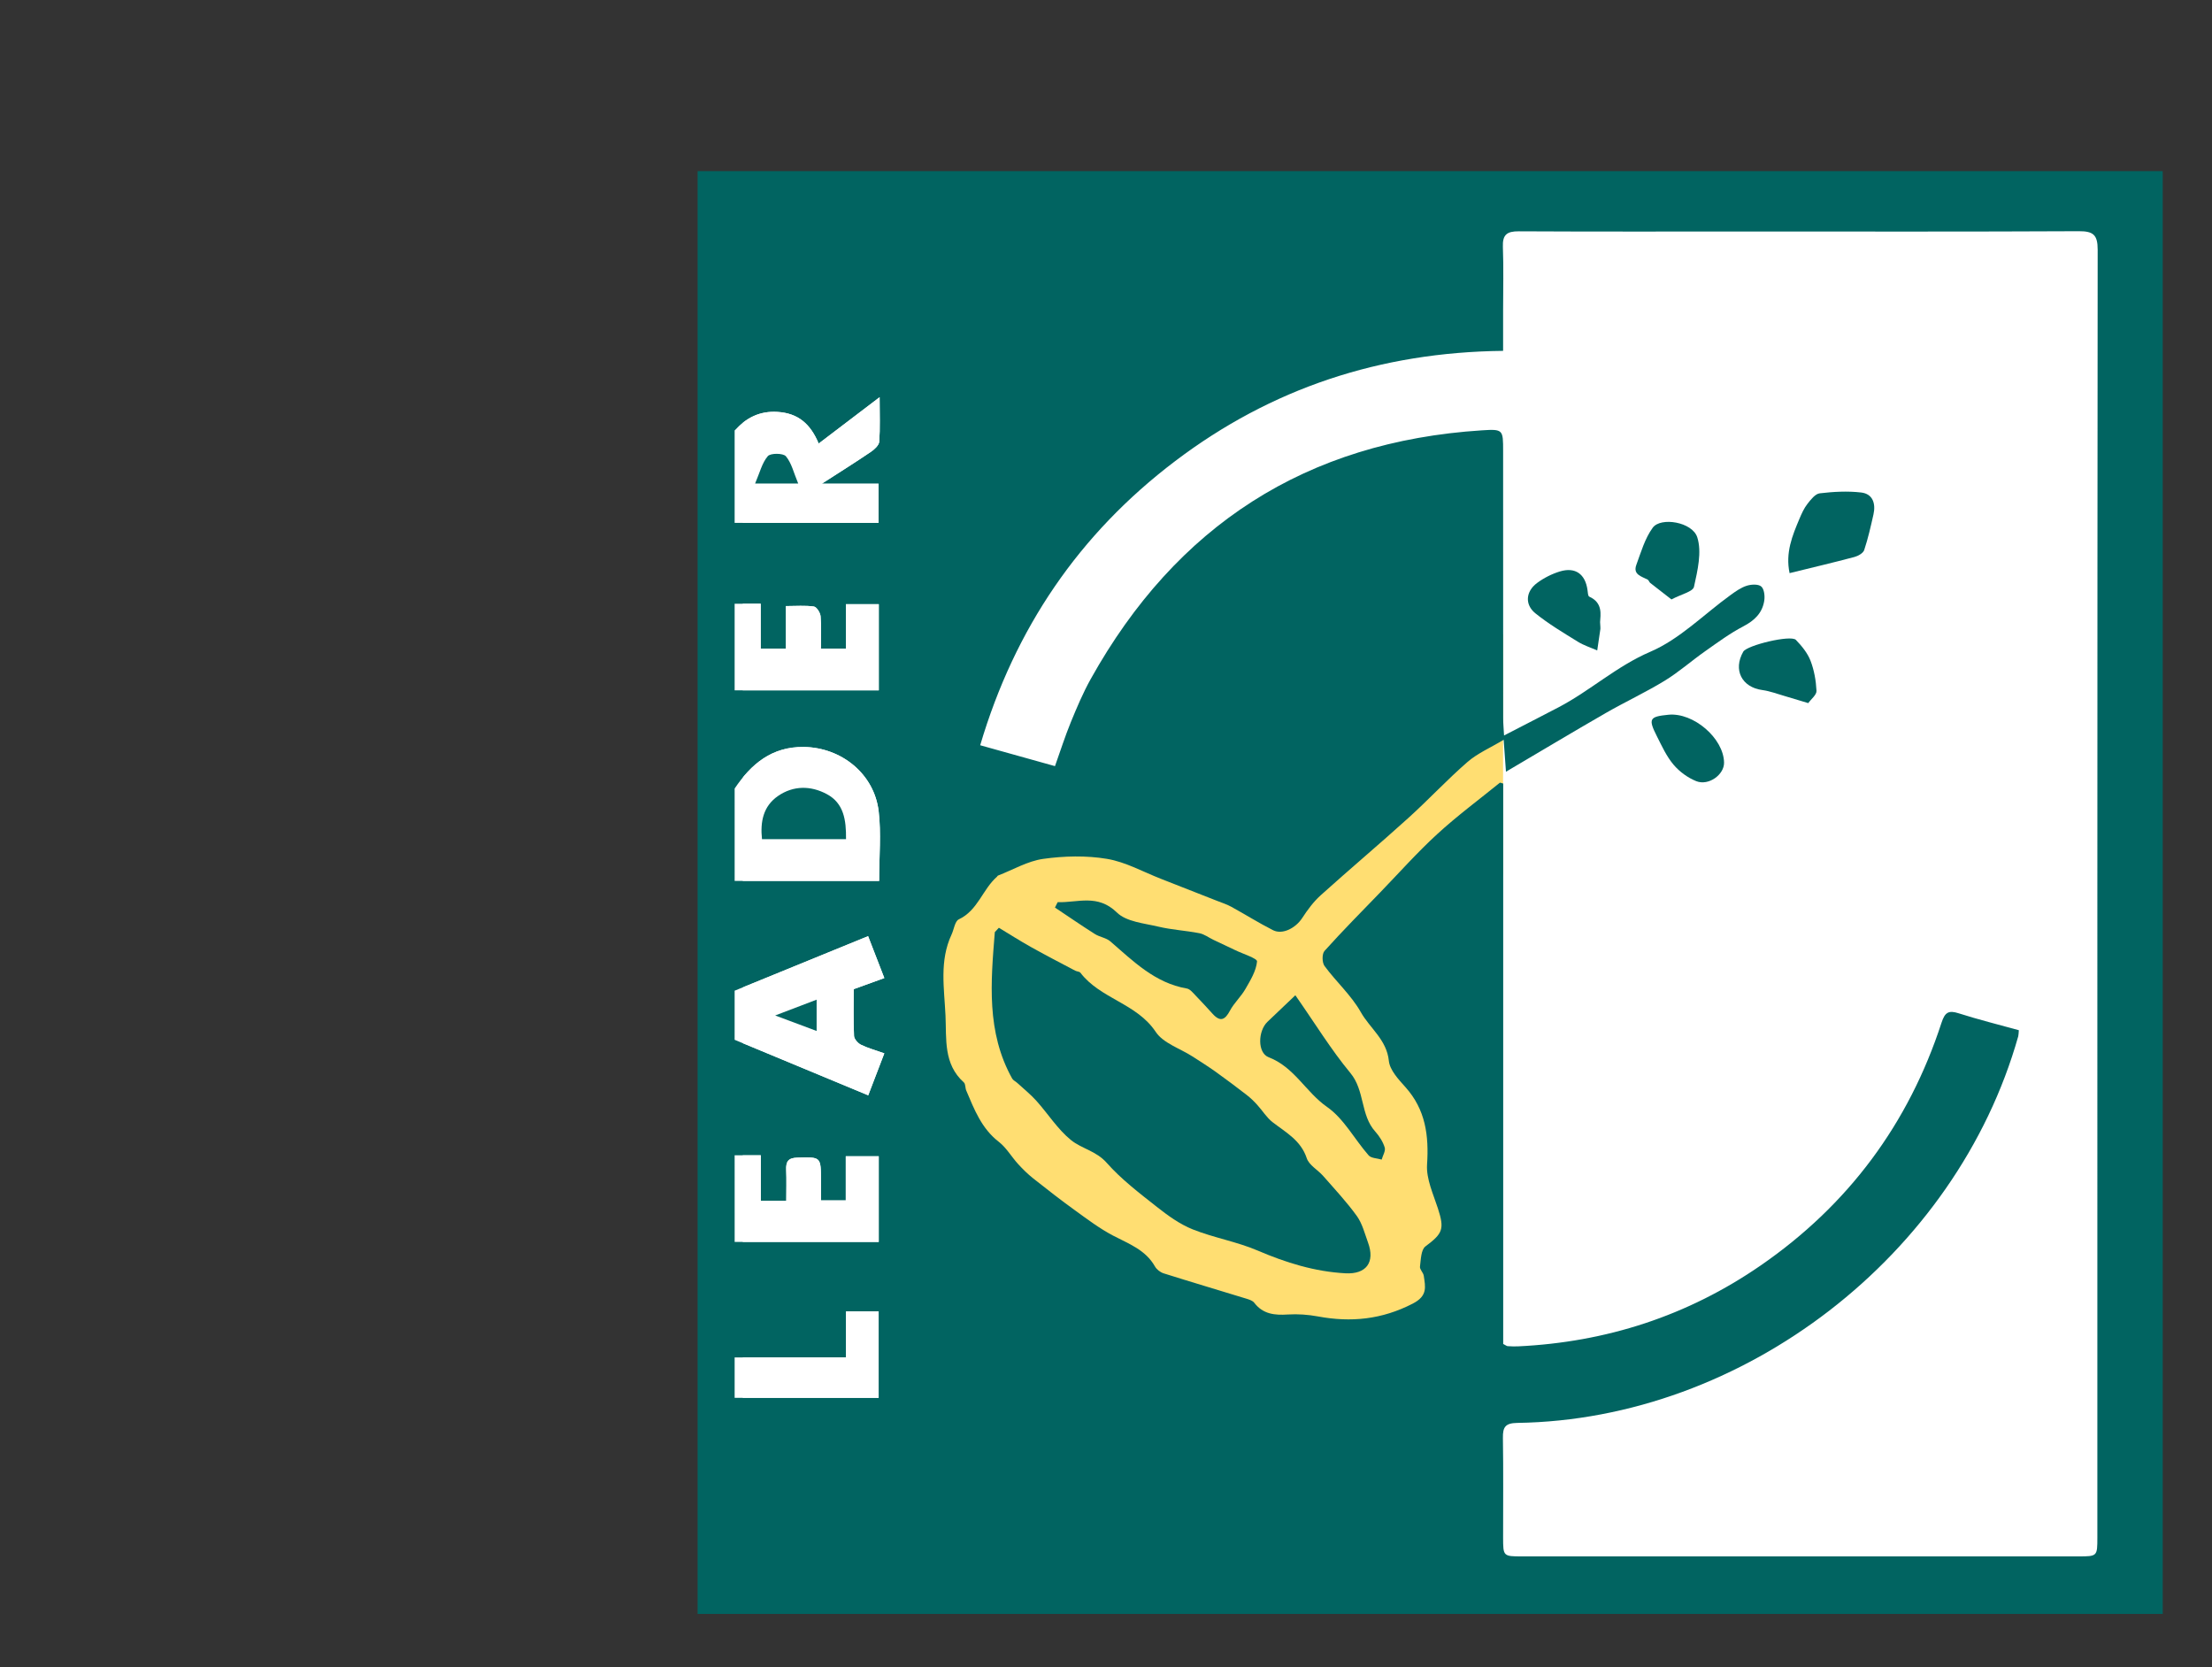 <?xml version="1.0" encoding="utf-8"?>
<!-- Generator: Adobe Illustrator 16.0.4, SVG Export Plug-In . SVG Version: 6.00 Build 0)  -->
<!DOCTYPE svg PUBLIC "-//W3C//DTD SVG 1.1//EN" "http://www.w3.org/Graphics/SVG/1.1/DTD/svg11.dtd">
<svg version="1.1" id="Ebene_1" xmlns:x="http://ns.adobe.com/Extensibility/1.0/" xmlns:i="http://ns.adobe.com/AdobeIllustrator/10.0/" xmlns:graph="http://ns.adobe.com/Graphs/1.0/"
	 xmlns="http://www.w3.org/2000/svg" xmlns:xlink="http://www.w3.org/1999/xlink" x="0px" y="0px" width="147.115px"
	 height="110.883px" viewBox="0 0 147.115 110.883" enable-background="new 0 0 147.115 110.883" xml:space="preserve">
<rect x="0" y="0" width="147.115" height="110.883" fill="#333333" stroke="none"/>
<g id="Ebene_2">
	
		<rect x="47.897" y="12.881" fill="#FFFFFF" stroke="#016461" stroke-width="3" stroke-miterlimit="10" width="94.44" height="92.955"/>
</g>
<g id="Ebene_2_Kopie">
	<polygon fill="#FFDE72" points="62.035,57.643 99.966,42.169 99.966,58.027 95.24,94.646 65.495,84.555 60.305,68.889 	"/>
</g>
<g>
	<g>
		<g>
			<defs>
				<rect id="SVGID_1_" x="48.667" y="12.688" width="93.146" height="93.148"/>
			</defs>
			<clipPath id="SVGID_2_">
				<use xlink:href="#SVGID_1_"  overflow="visible"/>
			</clipPath>
			<g clip-path="url(#SVGID_2_)">
				<path fill="#016461" d="M48.859,52.443c0-2.177,0-4.354,0-6.53c3.182,0,6.364,0,9.587,0c0-1.978,0-3.843,0-5.731
					c-0.739,0-1.418,0-2.186,0c0,1.02,0,1.966,0,2.953c-0.579,0-1.067,0-1.664,0c0-0.762,0.039-1.461-0.021-2.151
					c-0.021-0.236-0.263-0.619-0.446-0.646c-0.579-0.084-1.176-0.031-1.859-0.031c0,1.041,0,1.922,0,2.827c-0.587,0-1.076,0-1.678,0
					c0-1.037,0-2.009,0-2.982c-0.653,0-1.193,0-1.733,0c0-1.792,0-3.585,0-5.378c3.184,0,6.368,0,9.571,0c0-0.884,0-1.691,0-2.604
					c-1.225,0-2.376,0-3.774,0c1.24-0.799,2.265-1.44,3.264-2.119c0.237-0.161,0.537-0.437,0.555-0.676
					c0.065-0.907,0.026-1.821,0.026-2.958c-1.455,1.107-2.728,2.074-4.053,3.083c-0.552-1.325-1.384-2.019-2.727-2.104
					c-1.194-0.077-2.095,0.389-2.862,1.233c0-5.249,0-10.499,0-15.748c31.048,0,62.097,0,93.147,0c0,31.049,0,62.098,0,93.146
					c-31.05,0-62.099,0-93.147,0c0-4.354,0-8.707,0-13.061c3.187,0,6.373,0,9.577,0c0-1.994,0-3.863,0-5.751
					c-0.727,0-1.384,0-2.168,0c0,1.021,0,1.991,0,3.062c-2.554,0-4.981,0-7.409,0c0-2.561,0-5.121,0-7.682c3.184,0,6.368,0,9.583,0
					c0-1.941,0-3.808,0-5.697c-0.741,0-1.417,0-2.192,0c0,1.031,0,1.979,0,2.938c-0.589,0-1.077,0-1.65,0c0-0.499,0-0.909,0-1.319
					c-0.002-1.6-0.001-1.57-1.572-1.527c-0.616,0.016-0.764,0.271-0.741,0.816c0.028,0.662,0.006,1.326,0.006,2.051
					c-0.595,0-1.083,0-1.695,0c0-1.035,0-2.004,0-3.022c-0.663,0-1.201,0-1.74,0c0-2.562,0-5.122,0-7.683
					c2.934,1.22,5.868,2.438,8.886,3.693c0.377-0.984,0.712-1.857,1.07-2.791c-0.612-0.219-1.106-0.352-1.556-0.574
					c-0.206-0.104-0.45-0.381-0.459-0.588c-0.047-1.043-0.021-2.088-0.021-3.107c0.719-0.262,1.339-0.484,2.037-0.738
					c-0.369-0.953-0.707-1.826-1.08-2.787c-3.046,1.244-5.961,2.438-8.876,3.627c0-2.432,0-4.865,0-7.298c3.182,0,6.363,0,9.61,0
					c0-1.653,0.143-3.163-0.032-4.635c-0.294-2.488-2.481-4.243-4.979-4.275C51.336,49.652,49.961,50.806,48.859,52.443z
					 M134.269,68.516c-0.021,0.219-0.018,0.315-0.041,0.404c-4.113,14.566-18.252,25.491-33.319,25.712
					c-0.794,0.013-0.966,0.276-0.954,0.996c0.035,2.207,0.011,4.416,0.013,6.624c0.002,1.254,0.005,1.258,1.277,1.258
					c12.321,0.002,24.646,0.002,36.967,0c1.274,0,1.278-0.004,1.278-1.256c0-28.549-0.006-57.099,0.021-85.648
					c0.001-0.987-0.292-1.234-1.25-1.229c-7.297,0.037-14.595,0.02-21.892,0.02c-5.121,0-10.242,0.014-15.362-0.013
					c-0.78-0.004-1.084,0.22-1.054,1.03c0.054,1.406,0.015,2.816,0.015,4.224c0,0.882,0,1.764,0,2.696
					c-8.172,0.089-15.421,2.487-21.813,7.333c-6.386,4.839-10.666,11.132-12.965,18.896c1.734,0.483,3.322,0.927,4.974,1.389
					c0.364-1.02,0.671-1.989,1.055-2.926c0.399-0.974,0.812-1.952,1.323-2.869c5.688-10.201,14.324-15.788,26.02-16.538
					c1.404-0.09,1.407-0.045,1.407,1.375c0.001,5.921,0,11.842,0.003,17.763c0,0.357,0.035,0.714,0.059,1.156
					c1.312-0.679,2.474-1.272,3.629-1.876c2.104-1.103,3.854-2.729,6.103-3.694c1.957-0.839,3.563-2.491,5.335-3.772
					c0.334-0.241,0.688-0.494,1.069-0.615c0.301-0.096,0.771-0.122,0.97,0.049c0.198,0.172,0.249,0.641,0.198,0.953
					c-0.129,0.811-0.646,1.31-1.39,1.697c-0.889,0.464-1.709,1.07-2.533,1.65c-0.911,0.64-1.754,1.39-2.7,1.968
					c-1.274,0.778-2.636,1.41-3.933,2.156c-2.192,1.262-4.363,2.565-6.621,3.895c-0.057-0.767-0.104-1.438-0.153-2.123
					c-0.881,0.529-1.735,0.893-2.405,1.474c-1.359,1.181-2.59,2.51-3.927,3.718c-1.924,1.741-3.909,3.412-5.836,5.147
					c-0.478,0.431-0.876,0.97-1.229,1.513c-0.439,0.672-1.312,1.127-1.939,0.811c-0.947-0.479-1.848-1.049-2.779-1.559
					c-0.297-0.164-0.627-0.267-0.945-0.393c-1.238-0.488-2.479-0.977-3.721-1.461c-1.195-0.465-2.359-1.124-3.6-1.332
					c-1.381-0.23-2.851-0.194-4.242,0.001c-1.037,0.146-2.013,0.728-3.015,1.114c-0.025,0.012-0.038,0.053-0.061,0.074
					c-0.958,0.836-1.269,2.24-2.538,2.834c-0.262,0.125-0.321,0.668-0.483,1.014c-0.817,1.744-0.485,3.574-0.402,5.384
					c0.072,1.569-0.146,3.22,1.219,4.446c0.119,0.107,0.087,0.367,0.161,0.541c0.533,1.254,1.016,2.523,2.166,3.412
					c0.504,0.391,0.84,0.99,1.278,1.471c0.314,0.344,0.649,0.675,1.014,0.964c0.917,0.728,1.841,1.446,2.79,2.131
					c0.811,0.587,1.62,1.197,2.502,1.662c1.045,0.55,2.17,0.944,2.801,2.06c0.113,0.201,0.354,0.387,0.575,0.457
					c1.839,0.58,3.689,1.129,5.532,1.694c0.178,0.056,0.393,0.126,0.496,0.263c0.58,0.76,1.355,0.838,2.232,0.781
					c0.664-0.042,1.349,0.008,2.002,0.128c2.205,0.411,4.262,0.204,6.312-0.854c0.998-0.516,0.836-1.109,0.729-1.85
					c-0.031-0.213-0.275-0.421-0.252-0.609c0.061-0.467,0.067-1.123,0.363-1.344c1.15-0.858,1.278-1.146,0.829-2.529
					c-0.31-0.955-0.782-1.963-0.721-2.914c0.128-1.936-0.099-3.654-1.438-5.15c-0.46-0.513-1.039-1.13-1.103-1.746
					c-0.142-1.408-1.261-2.166-1.867-3.244c-0.632-1.119-1.642-2.02-2.412-3.068c-0.166-0.225-0.174-0.809,0-1
					c1.199-1.334,2.463-2.61,3.711-3.9c1.252-1.296,2.453-2.648,3.779-3.864c1.323-1.214,2.774-2.29,4.174-3.424
					c0.015-0.012,0.06,0.014,0.22,0.057c0,12.42,0,24.879,0,37.27c0.188,0.096,0.24,0.145,0.297,0.146
					c0.224,0.013,0.446,0.023,0.67,0.014c5.888-0.275,11.295-2.029,16.149-5.375c5.829-4.02,9.845-9.422,12.037-16.154
					c0.226-0.688,0.468-0.841,1.149-0.619C131.571,67.807,132.903,68.137,134.269,68.516z"/>
				<path fill="#FFFFFF" d="M48.859,52.443c1.103-1.638,2.477-2.791,4.6-2.765c2.497,0.032,4.684,1.787,4.979,4.275
					c0.174,1.472,0.032,2.98,0.032,4.635c-3.247,0-6.428,0-9.61,0C48.859,56.54,48.859,54.492,48.859,52.443z M56.267,55.81
					c0.015-1.274-0.148-2.389-1.271-2.993c-1.069-0.575-2.228-0.585-3.255,0.123c-0.985,0.681-1.185,1.713-1.063,2.87
					C52.553,55.81,54.354,55.81,56.267,55.81z"/>
				<path fill="#FFFFFF" d="M48.859,65.887c2.916-1.189,5.831-2.383,8.876-3.627c0.373,0.961,0.711,1.834,1.08,2.787
					c-0.697,0.253-1.318,0.479-2.037,0.738c0,1.021-0.025,2.064,0.021,3.107c0.009,0.207,0.253,0.484,0.459,0.588
					c0.449,0.224,0.943,0.355,1.556,0.574c-0.358,0.934-0.693,1.807-1.07,2.791c-3.018-1.256-5.952-2.475-8.886-3.693
					C48.859,68.064,48.859,66.977,48.859,65.887z M54.312,66.484c-0.918,0.351-1.73,0.658-2.757,1.051
					c1.053,0.395,1.862,0.697,2.757,1.031C54.312,67.848,54.312,67.258,54.312,66.484z"/>
				<path fill="#FFFFFF" d="M48.859,28.628c0.767-0.845,1.667-1.31,2.862-1.233c1.343,0.086,2.175,0.779,2.727,2.104
					c1.326-1.008,2.598-1.976,4.053-3.083c0,1.138,0.04,2.052-0.026,2.958c-0.018,0.241-0.318,0.516-0.555,0.676
					c-0.999,0.679-2.023,1.32-3.264,2.119c1.397,0,2.549,0,3.774,0c0,0.913,0,1.72,0,2.604c-3.204,0-6.388,0-9.571,0
					C48.859,32.726,48.859,30.677,48.859,28.628z M53.087,32.158c-0.302-0.719-0.441-1.368-0.82-1.814
					c-0.182-0.213-1.022-0.217-1.203-0.006c-0.385,0.45-0.534,1.102-0.844,1.82C51.272,32.158,52.021,32.158,53.087,32.158z"/>
				<path fill="#FFFFFF" d="M48.859,40.152c0.54,0,1.08,0,1.733,0c0,0.973,0,1.945,0,2.982c0.602,0,1.091,0,1.678,0
					c0-0.905,0-1.786,0-2.827c0.683,0,1.281-0.053,1.859,0.031c0.183,0.026,0.426,0.409,0.446,0.646
					c0.06,0.69,0.021,1.39,0.021,2.151c0.597,0,1.085,0,1.664,0c0-0.986,0-1.933,0-2.953c0.768,0,1.447,0,2.186,0
					c0,1.888,0,3.753,0,5.731c-3.223,0-6.405,0-9.587,0C48.859,43.993,48.859,42.072,48.859,40.152z"/>
				<path fill="#FFFFFF" d="M48.859,76.835c0.539,0,1.077,0,1.74,0c0,1.019,0,1.987,0,3.022c0.612,0,1.1,0,1.695,0
					c0-0.725,0.021-1.389-0.006-2.051c-0.023-0.545,0.125-0.802,0.741-0.816c1.571-0.043,1.57-0.071,1.572,1.527
					c0,0.41,0,0.82,0,1.319c0.573,0,1.061,0,1.65,0c0-0.961,0-1.907,0-2.938c0.775,0,1.451,0,2.192,0c0,1.891,0,3.756,0,5.697
					c-3.215,0-6.399,0-9.583,0C48.859,80.675,48.859,78.755,48.859,76.835z"/>
				<path fill="#FFFFFF" d="M48.859,90.277c2.427,0,4.855,0,7.409,0c0-1.07,0-2.041,0-3.062c0.784,0,1.441,0,2.168,0
					c0,1.888,0,3.757,0,5.751c-3.204,0-6.391,0-9.577,0C48.859,92.07,48.859,91.175,48.859,90.277z"/>
				<path fill="none" d="M134.269,68.516c-1.365-0.379-2.695-0.709-3.996-1.129c-0.683-0.222-0.926-0.068-1.149,0.619
					c-2.192,6.732-6.208,12.135-12.037,16.154c-4.854,3.346-10.263,5.1-16.149,5.375c-0.224,0.011-0.446-0.001-0.67-0.014
					c-0.057-0.004-0.109-0.053-0.297-0.146c0-12.391,0-24.85,0-37.27c-0.16-0.043-0.205-0.068-0.22-0.057
					c-1.397,1.134-2.851,2.209-4.174,3.424c-1.326,1.215-2.527,2.568-3.779,3.864c-1.248,1.29-2.512,2.566-3.711,3.9
					c-0.174,0.191-0.166,0.775,0,1c0.771,1.05,1.78,1.949,2.412,3.068c0.606,1.077,1.728,1.836,1.867,3.244
					c0.062,0.616,0.643,1.232,1.103,1.746c1.342,1.496,1.566,3.217,1.438,5.15c-0.061,0.951,0.412,1.959,0.722,2.914
					c0.449,1.384,0.321,1.67-0.829,2.529c-0.296,0.221-0.304,0.877-0.363,1.344c-0.023,0.188,0.221,0.396,0.252,0.608
					c0.106,0.74,0.27,1.335-0.729,1.851c-2.052,1.06-4.106,1.267-6.312,0.854c-0.653-0.121-1.338-0.17-2.002-0.128
					c-0.877,0.057-1.652-0.021-2.232-0.781c-0.104-0.137-0.318-0.207-0.496-0.263c-1.844-0.565-3.693-1.114-5.532-1.694
					c-0.222-0.07-0.462-0.257-0.575-0.457c-0.631-1.115-1.756-1.51-2.801-2.06c-0.883-0.466-1.691-1.075-2.502-1.662
					c-0.948-0.685-1.873-1.403-2.79-2.131c-0.364-0.289-0.7-0.62-1.014-0.964c-0.438-0.48-0.774-1.08-1.278-1.471
					c-1.15-0.889-1.633-2.158-2.166-3.412c-0.074-0.174-0.042-0.435-0.161-0.541c-1.364-1.228-1.146-2.877-1.219-4.446
					c-0.083-1.81-0.415-3.64,0.402-5.384c0.162-0.346,0.221-0.889,0.483-1.014c1.269-0.594,1.579-1.998,2.538-2.834
					c0.023-0.021,0.036-0.062,0.061-0.074c1.002-0.389,1.978-0.971,3.015-1.114c1.392-0.195,2.861-0.231,4.242-0.001
					c1.238,0.207,2.404,0.867,3.6,1.332c1.242,0.484,2.481,0.973,3.721,1.461c0.318,0.126,0.648,0.229,0.945,0.392
					c0.932,0.511,1.832,1.079,2.779,1.56c0.627,0.315,1.5-0.139,1.939-0.811c0.354-0.543,0.752-1.082,1.229-1.513
					c1.927-1.735,3.912-3.406,5.836-5.147c1.337-1.208,2.565-2.538,3.927-3.718c0.67-0.581,1.524-0.945,2.405-1.474
					c0.05,0.686,0.099,1.356,0.153,2.123c2.258-1.33,4.429-2.633,6.621-3.895c1.297-0.746,2.658-1.377,3.933-2.156
					c0.946-0.579,1.789-1.328,2.7-1.968c0.824-0.58,1.646-1.187,2.533-1.65c0.742-0.387,1.261-0.886,1.39-1.697
					c0.051-0.312,0-0.781-0.198-0.953c-0.197-0.171-0.669-0.145-0.97-0.049c-0.384,0.121-0.736,0.374-1.069,0.615
					c-1.771,1.281-3.378,2.933-5.335,3.772c-2.249,0.965-3.997,2.592-6.103,3.694c-1.155,0.604-2.315,1.197-3.629,1.876
					c-0.022-0.442-0.059-0.799-0.059-1.156c-0.003-5.921-0.002-11.842-0.003-17.763c0-1.421-0.003-1.465-1.407-1.375
					c-11.695,0.75-20.33,6.337-26.02,16.538c-0.511,0.917-0.924,1.895-1.323,2.869c-0.384,0.937-0.691,1.906-1.055,2.926
					c-1.652-0.462-3.24-0.905-4.974-1.389c2.3-7.763,6.579-14.056,12.965-18.896c6.394-4.846,13.643-7.244,21.813-7.333
					c0-0.932,0-1.814,0-2.696c0-1.408,0.039-2.818-0.015-4.224c-0.03-0.811,0.271-1.034,1.054-1.03
					c5.12,0.027,10.241,0.013,15.362,0.013c7.297,0,14.595,0.017,21.892-0.02c0.958-0.005,1.251,0.243,1.25,1.229
					c-0.024,28.549-0.021,57.099-0.021,85.648c0,1.252-0.004,1.256-1.278,1.256c-12.321,0.001-24.646,0.001-36.967,0
					c-1.272,0-1.275-0.004-1.277-1.258c-0.002-2.208,0.022-4.417-0.013-6.624c-0.012-0.72,0.16-0.983,0.954-0.996
					c15.067-0.221,29.206-11.146,33.319-25.712C134.251,68.831,134.246,68.734,134.269,68.516z M66.433,61.702
					c-0.091,0.095-0.181,0.19-0.271,0.286c-0.265,3.32-0.571,6.646,1.154,9.74c0.067,0.121,0.228,0.188,0.337,0.291
					c0.427,0.392,0.885,0.758,1.271,1.187c0.78,0.868,1.417,1.899,2.311,2.619c0.707,0.567,1.673,0.72,2.364,1.503
					c0.975,1.104,2.177,2.02,3.343,2.939c0.733,0.578,1.525,1.151,2.384,1.494c1.405,0.561,2.938,0.815,4.325,1.41
					c1.882,0.807,3.783,1.396,5.832,1.51c1.379,0.073,1.984-0.729,1.498-2.055c-0.221-0.598-0.379-1.254-0.742-1.757
					c-0.678-0.938-1.475-1.789-2.237-2.66c-0.356-0.407-0.938-0.718-1.094-1.181c-0.396-1.199-1.396-1.717-2.279-2.403
					c-0.397-0.312-0.674-0.774-1.021-1.155c-0.211-0.232-0.439-0.455-0.688-0.646c-0.677-0.524-1.359-1.04-2.057-1.537
					c-0.508-0.363-1.037-0.694-1.562-1.033c-0.828-0.534-1.938-0.879-2.438-1.63c-1.264-1.9-3.685-2.197-5.008-3.932
					c-0.065-0.086-0.238-0.08-0.349-0.139c-0.988-0.523-1.982-1.037-2.958-1.582C67.832,62.572,67.137,62.127,66.433,61.702z
					 M70.343,60c-0.06,0.119-0.121,0.238-0.181,0.355c0.885,0.59,1.761,1.192,2.658,1.762c0.315,0.199,0.744,0.248,1.018,0.482
					c1.531,1.321,2.97,2.772,5.095,3.141c0.215,0.037,0.406,0.283,0.58,0.462c0.393,0.401,0.768,0.819,1.146,1.231
					c0.505,0.551,0.816,0.395,1.143-0.221c0.271-0.512,0.729-0.923,1.02-1.428c0.337-0.584,0.724-1.209,0.781-1.844
					c0.02-0.203-0.936-0.5-1.445-0.748c-0.483-0.233-0.973-0.457-1.454-0.688c-0.312-0.149-0.606-0.379-0.935-0.442
					c-0.902-0.176-1.834-0.223-2.727-0.436c-0.952-0.227-2.129-0.322-2.756-0.938C72.999,59.432,71.672,60.044,70.343,60z
					 M86.151,66.191c-0.774,0.736-1.317,1.252-1.857,1.77c-0.633,0.605-0.672,2.062,0.082,2.352
					c1.709,0.649,2.471,2.321,3.887,3.306c1.121,0.78,1.826,2.151,2.764,3.221c0.173,0.195,0.57,0.19,0.865,0.28
					c0.076-0.27,0.273-0.577,0.205-0.803c-0.119-0.383-0.356-0.756-0.629-1.06c-0.998-1.106-0.686-2.724-1.656-3.896
					C88.524,69.809,87.464,68.068,86.151,66.191z M119.021,38.117c1.559-0.383,2.939-0.708,4.312-1.074
					c0.246-0.065,0.581-0.254,0.65-0.461c0.258-0.773,0.438-1.574,0.617-2.371c0.162-0.718-0.045-1.368-0.818-1.457
					c-0.906-0.106-1.846-0.053-2.758,0.055c-0.301,0.036-0.599,0.421-0.82,0.708c-0.227,0.29-0.381,0.643-0.527,0.985
					C119.202,35.625,118.733,36.754,119.021,38.117z M106.418,41.376c0.026-0.488,0.199-1.286-0.722-1.694
					c-0.086-0.038-0.098-0.281-0.116-0.433c-0.142-1.069-0.81-1.557-1.843-1.241c-0.535,0.164-1.064,0.433-1.514,0.767
					c-0.752,0.56-0.83,1.436-0.109,2.016c0.877,0.708,1.859,1.29,2.82,1.887c0.397,0.246,0.858,0.39,1.291,0.581
					c0.071-0.478,0.145-0.956,0.213-1.434C106.446,41.763,106.435,41.698,106.418,41.376z M111.165,39.866
					c0.654-0.348,1.427-0.517,1.498-0.839c0.236-1.078,0.533-2.31,0.219-3.293c-0.328-1.024-2.433-1.366-2.963-0.638
					c-0.52,0.712-0.779,1.623-1.09,2.47c-0.239,0.651,0.347,0.766,0.752,0.982c0.076,0.04,0.102,0.165,0.174,0.222
					C110.202,39.125,110.655,39.472,111.165,39.866z M120.263,46.761c0.188-0.266,0.562-0.55,0.549-0.816
					c-0.033-0.677-0.154-1.378-0.399-2.008c-0.199-0.512-0.582-0.978-0.97-1.38c-0.336-0.348-3.256,0.356-3.502,0.785
					c-0.69,1.21-0.099,2.369,1.271,2.552c0.5,0.067,0.983,0.254,1.474,0.395C119.142,46.42,119.595,46.562,120.263,46.761z
					 M114.663,50.715c-0.029-1.619-2.037-3.343-3.699-3.18c-1.268,0.125-1.354,0.267-0.764,1.436
					c0.328,0.651,0.641,1.336,1.104,1.885c0.393,0.465,0.945,0.871,1.51,1.096C113.638,52.281,114.679,51.516,114.663,50.715z"/>
				<path fill="#016461" d="M56.267,55.81c-1.912,0-3.714,0-5.589,0c-0.122-1.157,0.079-2.188,1.063-2.87
					c1.027-0.708,2.186-0.698,3.255-0.123C56.119,53.421,56.282,54.535,56.267,55.81z"/>
				<path fill="#016461" d="M54.312,66.484c0,0.772,0,1.363,0,2.082c-0.895-0.334-1.705-0.637-2.757-1.031
					C52.582,67.145,53.394,66.835,54.312,66.484z"/>
				<path fill="#016461" d="M53.087,32.158c-1.067,0-1.815,0-2.867,0c0.31-0.718,0.459-1.37,0.844-1.82
					c0.181-0.211,1.021-0.207,1.203,0.006C52.646,30.79,52.785,31.439,53.087,32.158z"/>
				<path fill="#016461" d="M66.433,61.702c0.705,0.425,1.399,0.87,2.117,1.271c0.976,0.547,1.97,1.061,2.958,1.582
					c0.111,0.059,0.284,0.055,0.349,0.139c1.323,1.734,3.746,2.031,5.008,3.933c0.499,0.751,1.608,1.097,2.438,1.63
					c0.523,0.338,1.053,0.67,1.562,1.033c0.696,0.497,1.38,1.014,2.057,1.537c0.247,0.191,0.476,0.414,0.687,0.646
					c0.349,0.379,0.623,0.844,1.021,1.154c0.885,0.688,1.883,1.204,2.279,2.402c0.154,0.464,0.736,0.773,1.094,1.182
					c0.764,0.871,1.561,1.723,2.237,2.66c0.362,0.503,0.522,1.158,0.741,1.757c0.488,1.324-0.117,2.128-1.498,2.054
					c-2.047-0.111-3.949-0.703-5.83-1.509c-1.389-0.595-2.92-0.851-4.326-1.411c-0.857-0.342-1.648-0.914-2.383-1.494
					c-1.166-0.92-2.369-1.834-3.344-2.938c-0.691-0.783-1.657-0.935-2.364-1.503c-0.894-0.721-1.531-1.751-2.311-2.619
					c-0.386-0.43-0.844-0.795-1.271-1.188c-0.11-0.102-0.27-0.17-0.337-0.291c-1.726-3.094-1.419-6.42-1.154-9.738
					C66.252,61.895,66.342,61.797,66.433,61.702z"/>
				<path fill="#016461" d="M70.343,60c1.329,0.044,2.656-0.568,3.943,0.691c0.627,0.613,1.804,0.711,2.756,0.937
					c0.893,0.213,1.823,0.259,2.727,0.437c0.328,0.062,0.621,0.293,0.935,0.441c0.481,0.23,0.971,0.455,1.454,0.688
					c0.511,0.248,1.465,0.545,1.445,0.748c-0.059,0.636-0.444,1.261-0.781,1.845c-0.291,0.505-0.747,0.916-1.02,1.428
					c-0.326,0.614-0.638,0.771-1.143,0.222c-0.379-0.414-0.756-0.832-1.146-1.232c-0.174-0.178-0.365-0.426-0.58-0.462
					c-2.125-0.367-3.562-1.818-5.095-3.14c-0.273-0.235-0.702-0.283-1.018-0.483c-0.897-0.568-1.773-1.173-2.658-1.761
					C70.223,60.238,70.283,60.119,70.343,60z"/>
				<path fill="#016461" d="M86.151,66.191c1.312,1.877,2.373,3.617,3.66,5.17c0.971,1.172,0.658,2.787,1.655,3.896
					c0.271,0.304,0.511,0.677,0.628,1.06c0.069,0.226-0.128,0.533-0.203,0.803c-0.295-0.09-0.693-0.085-0.865-0.28
					c-0.938-1.067-1.644-2.44-2.766-3.221c-1.414-0.983-2.177-2.655-3.886-3.306c-0.754-0.289-0.715-1.744-0.082-2.352
					C84.834,67.443,85.377,66.93,86.151,66.191z"/>
				<path fill="#016461" d="M119.021,38.117c-0.287-1.363,0.183-2.492,0.656-3.615c0.146-0.343,0.301-0.696,0.527-0.985
					c0.223-0.286,0.521-0.672,0.82-0.708c0.912-0.108,1.852-0.161,2.758-0.055c0.773,0.089,0.98,0.739,0.818,1.457
					c-0.18,0.797-0.359,1.598-0.617,2.371c-0.069,0.207-0.404,0.396-0.65,0.461C121.96,37.409,120.578,37.733,119.021,38.117z"/>
				<path fill="#016461" d="M106.418,41.376c0.017,0.321,0.028,0.387,0.021,0.448c-0.067,0.479-0.141,0.956-0.211,1.434
					c-0.434-0.191-0.895-0.335-1.291-0.581c-0.963-0.597-1.944-1.179-2.821-1.887c-0.72-0.58-0.644-1.456,0.108-2.016
					c0.449-0.334,0.979-0.603,1.514-0.767c1.033-0.316,1.701,0.172,1.844,1.241c0.02,0.151,0.029,0.395,0.117,0.433
					C106.617,40.09,106.444,40.889,106.418,41.376z"/>
				<path fill="#016461" d="M111.165,39.866c-0.51-0.394-0.963-0.741-1.41-1.096c-0.072-0.057-0.098-0.182-0.174-0.222
					c-0.405-0.216-0.991-0.332-0.752-0.982c0.311-0.847,0.57-1.758,1.09-2.47c0.53-0.728,2.635-0.386,2.963,0.638
					c0.314,0.983,0.018,2.215-0.219,3.293C112.592,39.35,111.819,39.518,111.165,39.866z"/>
				<path fill="#016461" d="M120.263,46.761c-0.668-0.2-1.121-0.341-1.578-0.473c-0.49-0.14-0.975-0.328-1.475-0.395
					c-1.368-0.184-1.961-1.342-1.27-2.552c0.246-0.429,3.166-1.132,3.5-0.785c0.389,0.402,0.771,0.869,0.971,1.38
					c0.244,0.629,0.367,1.331,0.4,2.008C120.825,46.211,120.451,46.495,120.263,46.761z"/>
				<path fill="#016461" d="M114.663,50.715c0.016,0.801-1.025,1.565-1.85,1.237c-0.564-0.226-1.117-0.631-1.51-1.096
					c-0.464-0.549-0.775-1.234-1.104-1.885c-0.591-1.168-0.505-1.311,0.764-1.436C112.626,47.372,114.634,49.096,114.663,50.715z"/>
			</g>
		</g>
	</g>
</g>
</svg>
